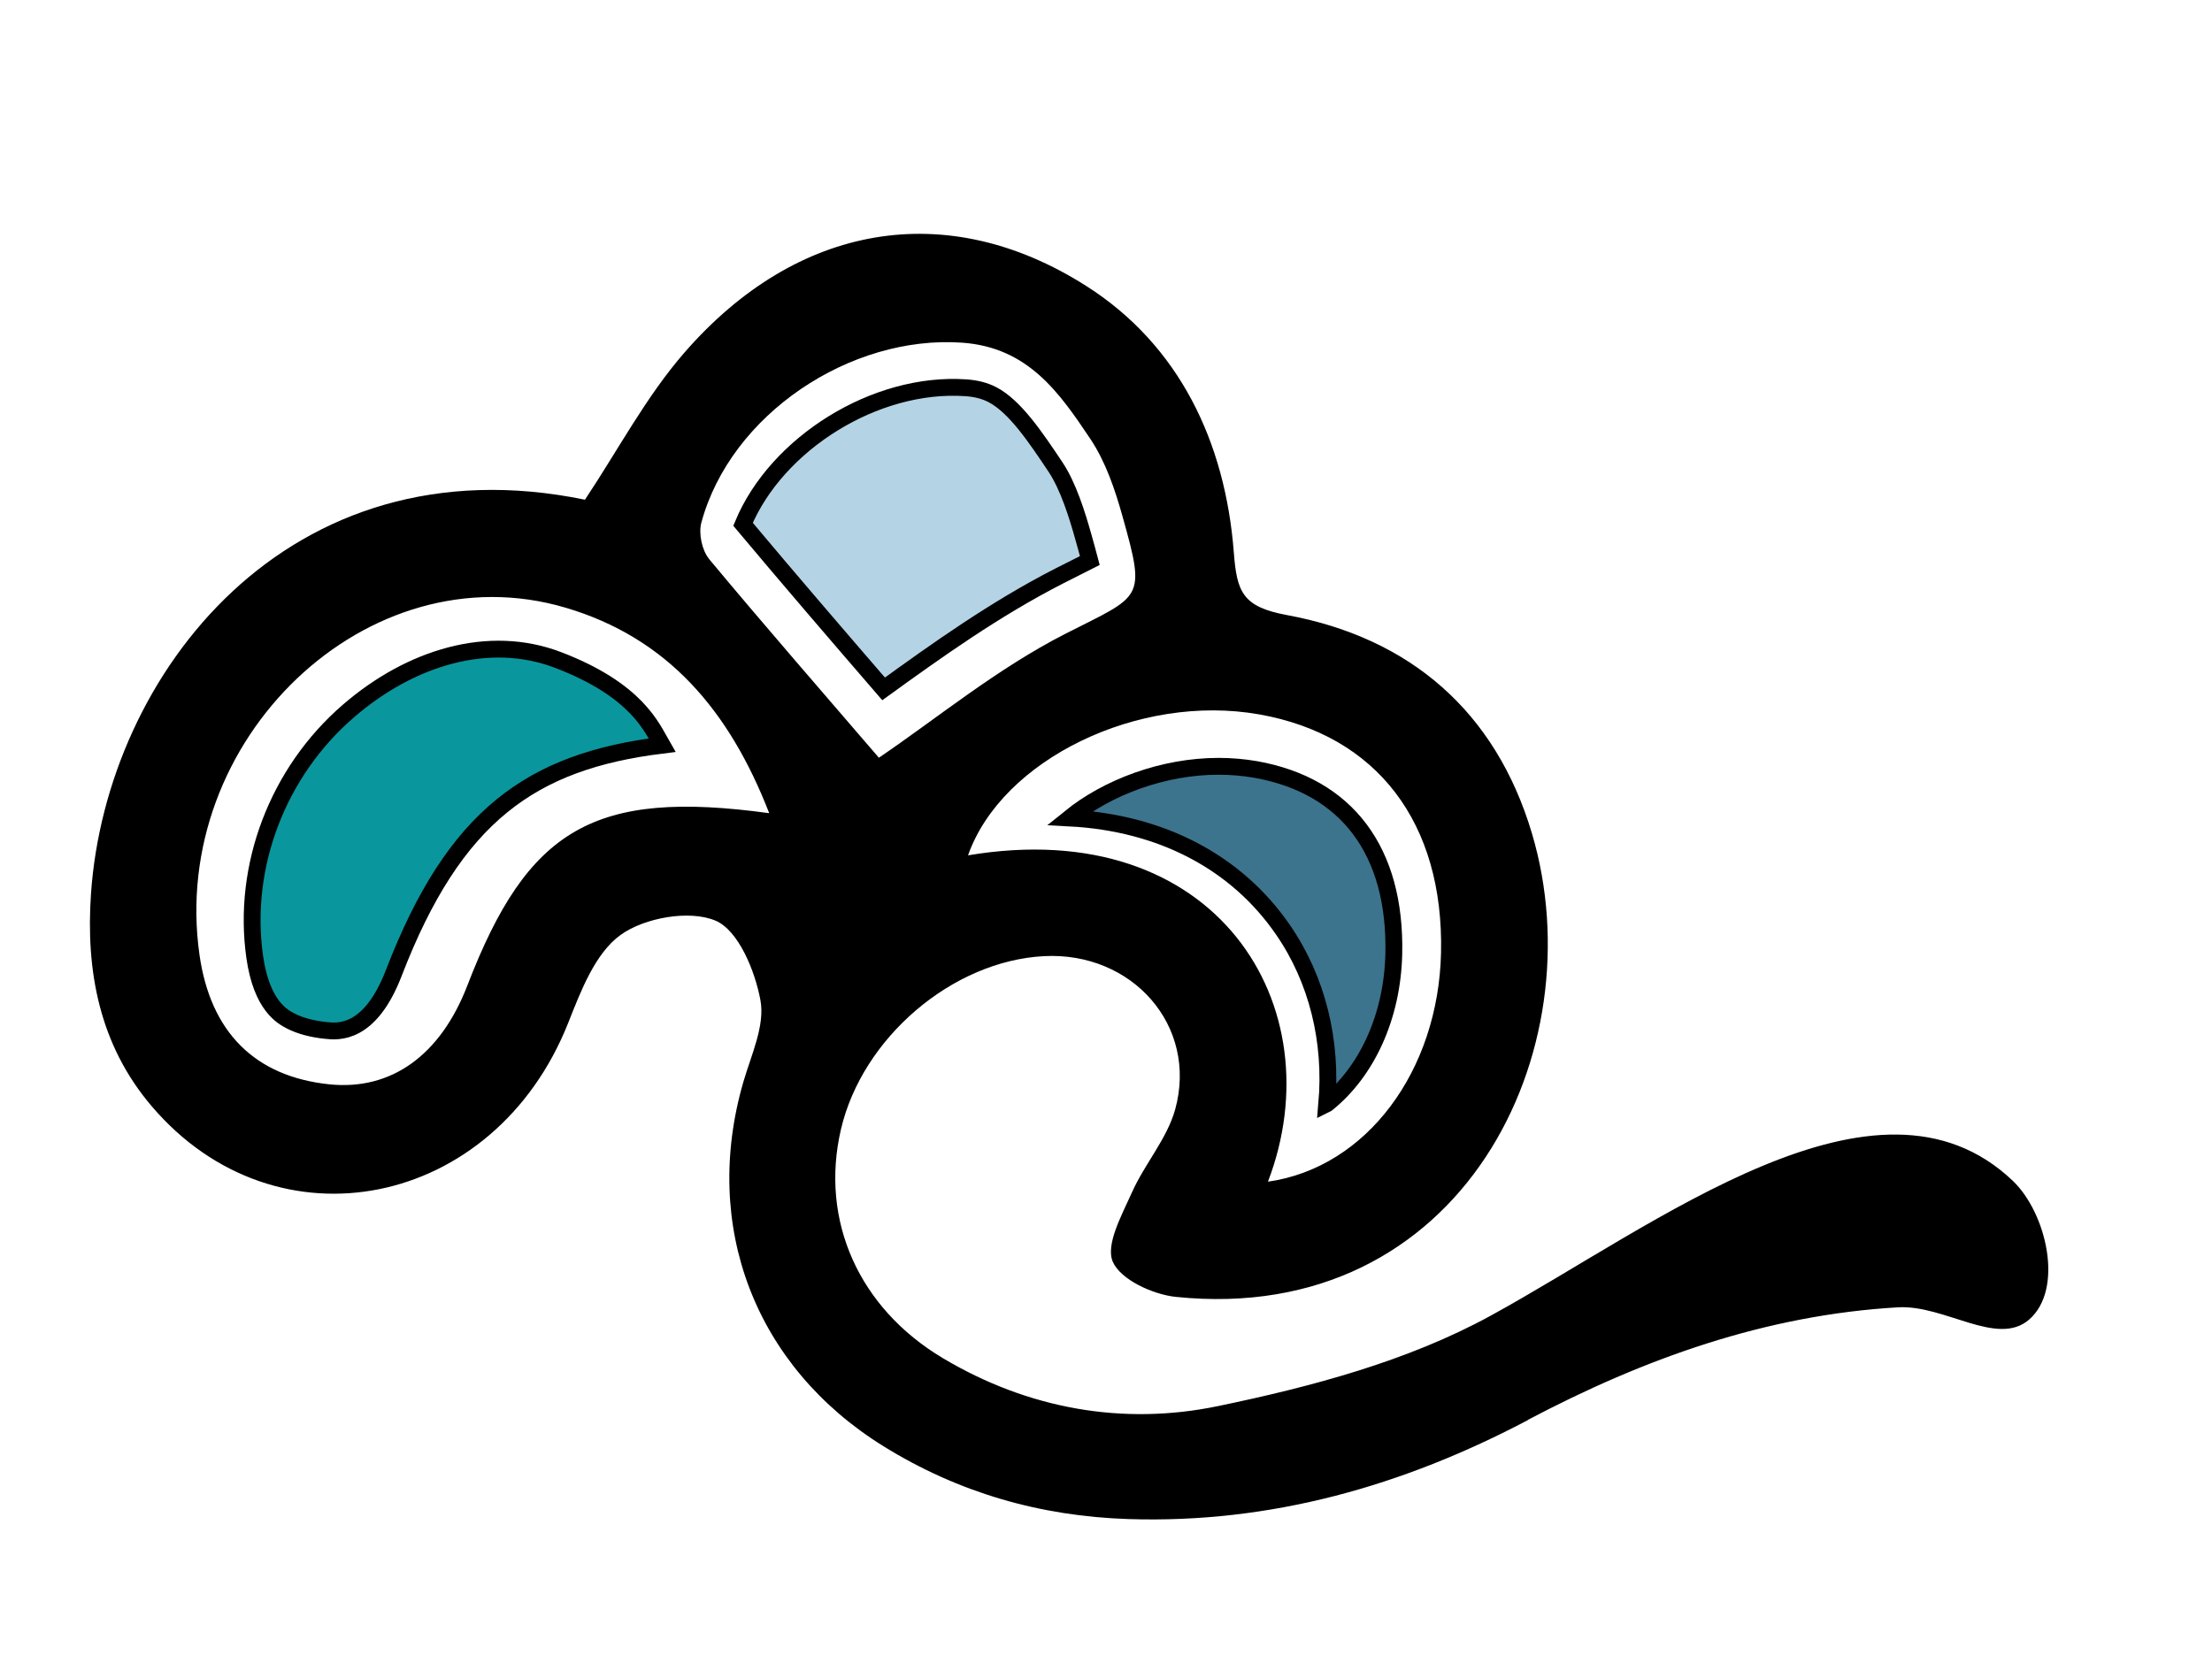 <svg xmlns="http://www.w3.org/2000/svg" id="a" viewBox="0 0 262.78 199.39"><defs><style>.b{fill:#3c748d;}.b,.c,.d{stroke:#000;stroke-miterlimit:10;stroke-width:2px;}.c{fill:#b4d4e5;}.d{fill:#09979d;}</style></defs><path d="M181.5,168.73c13.82-7.29,28.24-12.47,43.98-13.38,5.54-.32,11.79,4.74,15.57,1.46,4.18-3.62,2.07-12.67-1.93-16.49-16.15-15.39-42.38,5.28-62.08,16.05-9.85,5.39-21.31,8.43-32.41,10.73-11.19,2.31-22.46,.35-32.62-5.71-9.96-5.94-14.63-16.34-12.11-27.18,2.53-10.88,13.21-20.01,24.1-20.59,10.52-.56,18.34,8.29,15.61,18.21-.97,3.5-3.64,6.49-5.15,9.89-1.18,2.66-3.15,6.17-2.26,8.22,.92,2.12,4.76,3.89,7.49,4.17,34.08,3.5,49.94-29.4,42.3-55.08-4.32-14.51-14.51-23.25-29.1-25.94-5.34-.98-5.96-2.8-6.32-7.5-1.02-13.04-6.45-24.56-17.53-31.61-16.65-10.59-34.41-7.36-47.68,7.86-4.59,5.26-7.92,11.61-11.87,17.54-35.23-7.26-56.88,20.74-58.68,46.81-.64,9.24,1.02,17.99,7.2,25.25,14.86,17.45,40.75,12.16,49.49-9.89,1.5-3.78,3.19-8.26,6.22-10.45,2.85-2.06,8.22-3.01,11.3-1.69,2.71,1.16,4.68,5.97,5.32,9.46,.55,3-1.09,6.47-2.02,9.66-5.01,17.2,1.39,33.87,16.64,43.33,8.92,5.53,18.63,8.31,29.07,8.65,16.93,.55,32.64-3.94,47.48-11.76Zm-31.91-83.84c14,2.48,21.94,12.89,21.6,28.33-.31,13.97-8.79,25.52-20.56,27.2,7.95-20.8-6.05-43.75-35.63-38.78,4.02-11.4,20.29-19.28,34.58-16.75ZM55.52,117.11c-3.2,8.31-9.06,12.5-16.4,11.74-8.83-.92-14.11-6.19-15.42-15.38-3.64-25.62,20.02-48.19,43.48-41.26,12.09,3.57,19.45,12.18,24.2,24.42-20.83-2.85-28.68,1.81-35.86,20.48Zm28.72-50.69c-.85-1.02-1.27-3.03-.92-4.32,3.49-12.89,17.72-22.31,30.97-21.38,7.85,.55,11.57,5.95,15.25,11.45,1.81,2.71,2.92,6,3.81,9.18,2.81,10.01,2.34,9.32-6.78,13.96-8.14,4.15-15.36,10.12-22.16,14.73-6.34-7.38-13.35-15.42-20.18-23.62Z"></path><path class="b" d="M157.62,131.16c.65-7.43-1.12-14.75-5.21-20.68-5.54-8.05-14.48-12.71-25.34-13.28,4.54-3.68,11.16-6.14,17.7-6.14,1.49,0,2.96,.13,4.37,.37,10.87,1.92,16.71,9.71,16.44,21.92-.17,7.52-3.25,14.04-7.94,17.8Z"></path><path class="d" d="M34.51,121.31c-.94-.49-3.42-1.78-4.25-7.6-1.53-10.77,2.73-21.97,11.13-29.22,7.36-6.36,16.67-9.22,24.92-6.06,9.37,3.59,11.15,8.06,12.34,10.12-15.49,1.92-24.65,8.31-31.87,27.07-2.84,7.37-6.63,6.98-8.06,6.83-1.67-.17-3.09-.56-4.2-1.13Z"></path><path class="c" d="M104.97,81.86c-5.43-6.29-11.1-12.88-16.7-19.56,4-9.6,15.72-16.97,26.48-16.22,1.24,.09,2.24,.35,3.15,.82,2.67,1.39,5.13,5.06,7.5,8.61,1.5,2.26,2.56,5.64,3.31,8.33,.21,.75,.5,1.77,.76,2.77-.37,.19-3.59,1.81-3.59,1.81-7.7,3.93-14.7,8.95-20.91,13.44Z"></path></svg>